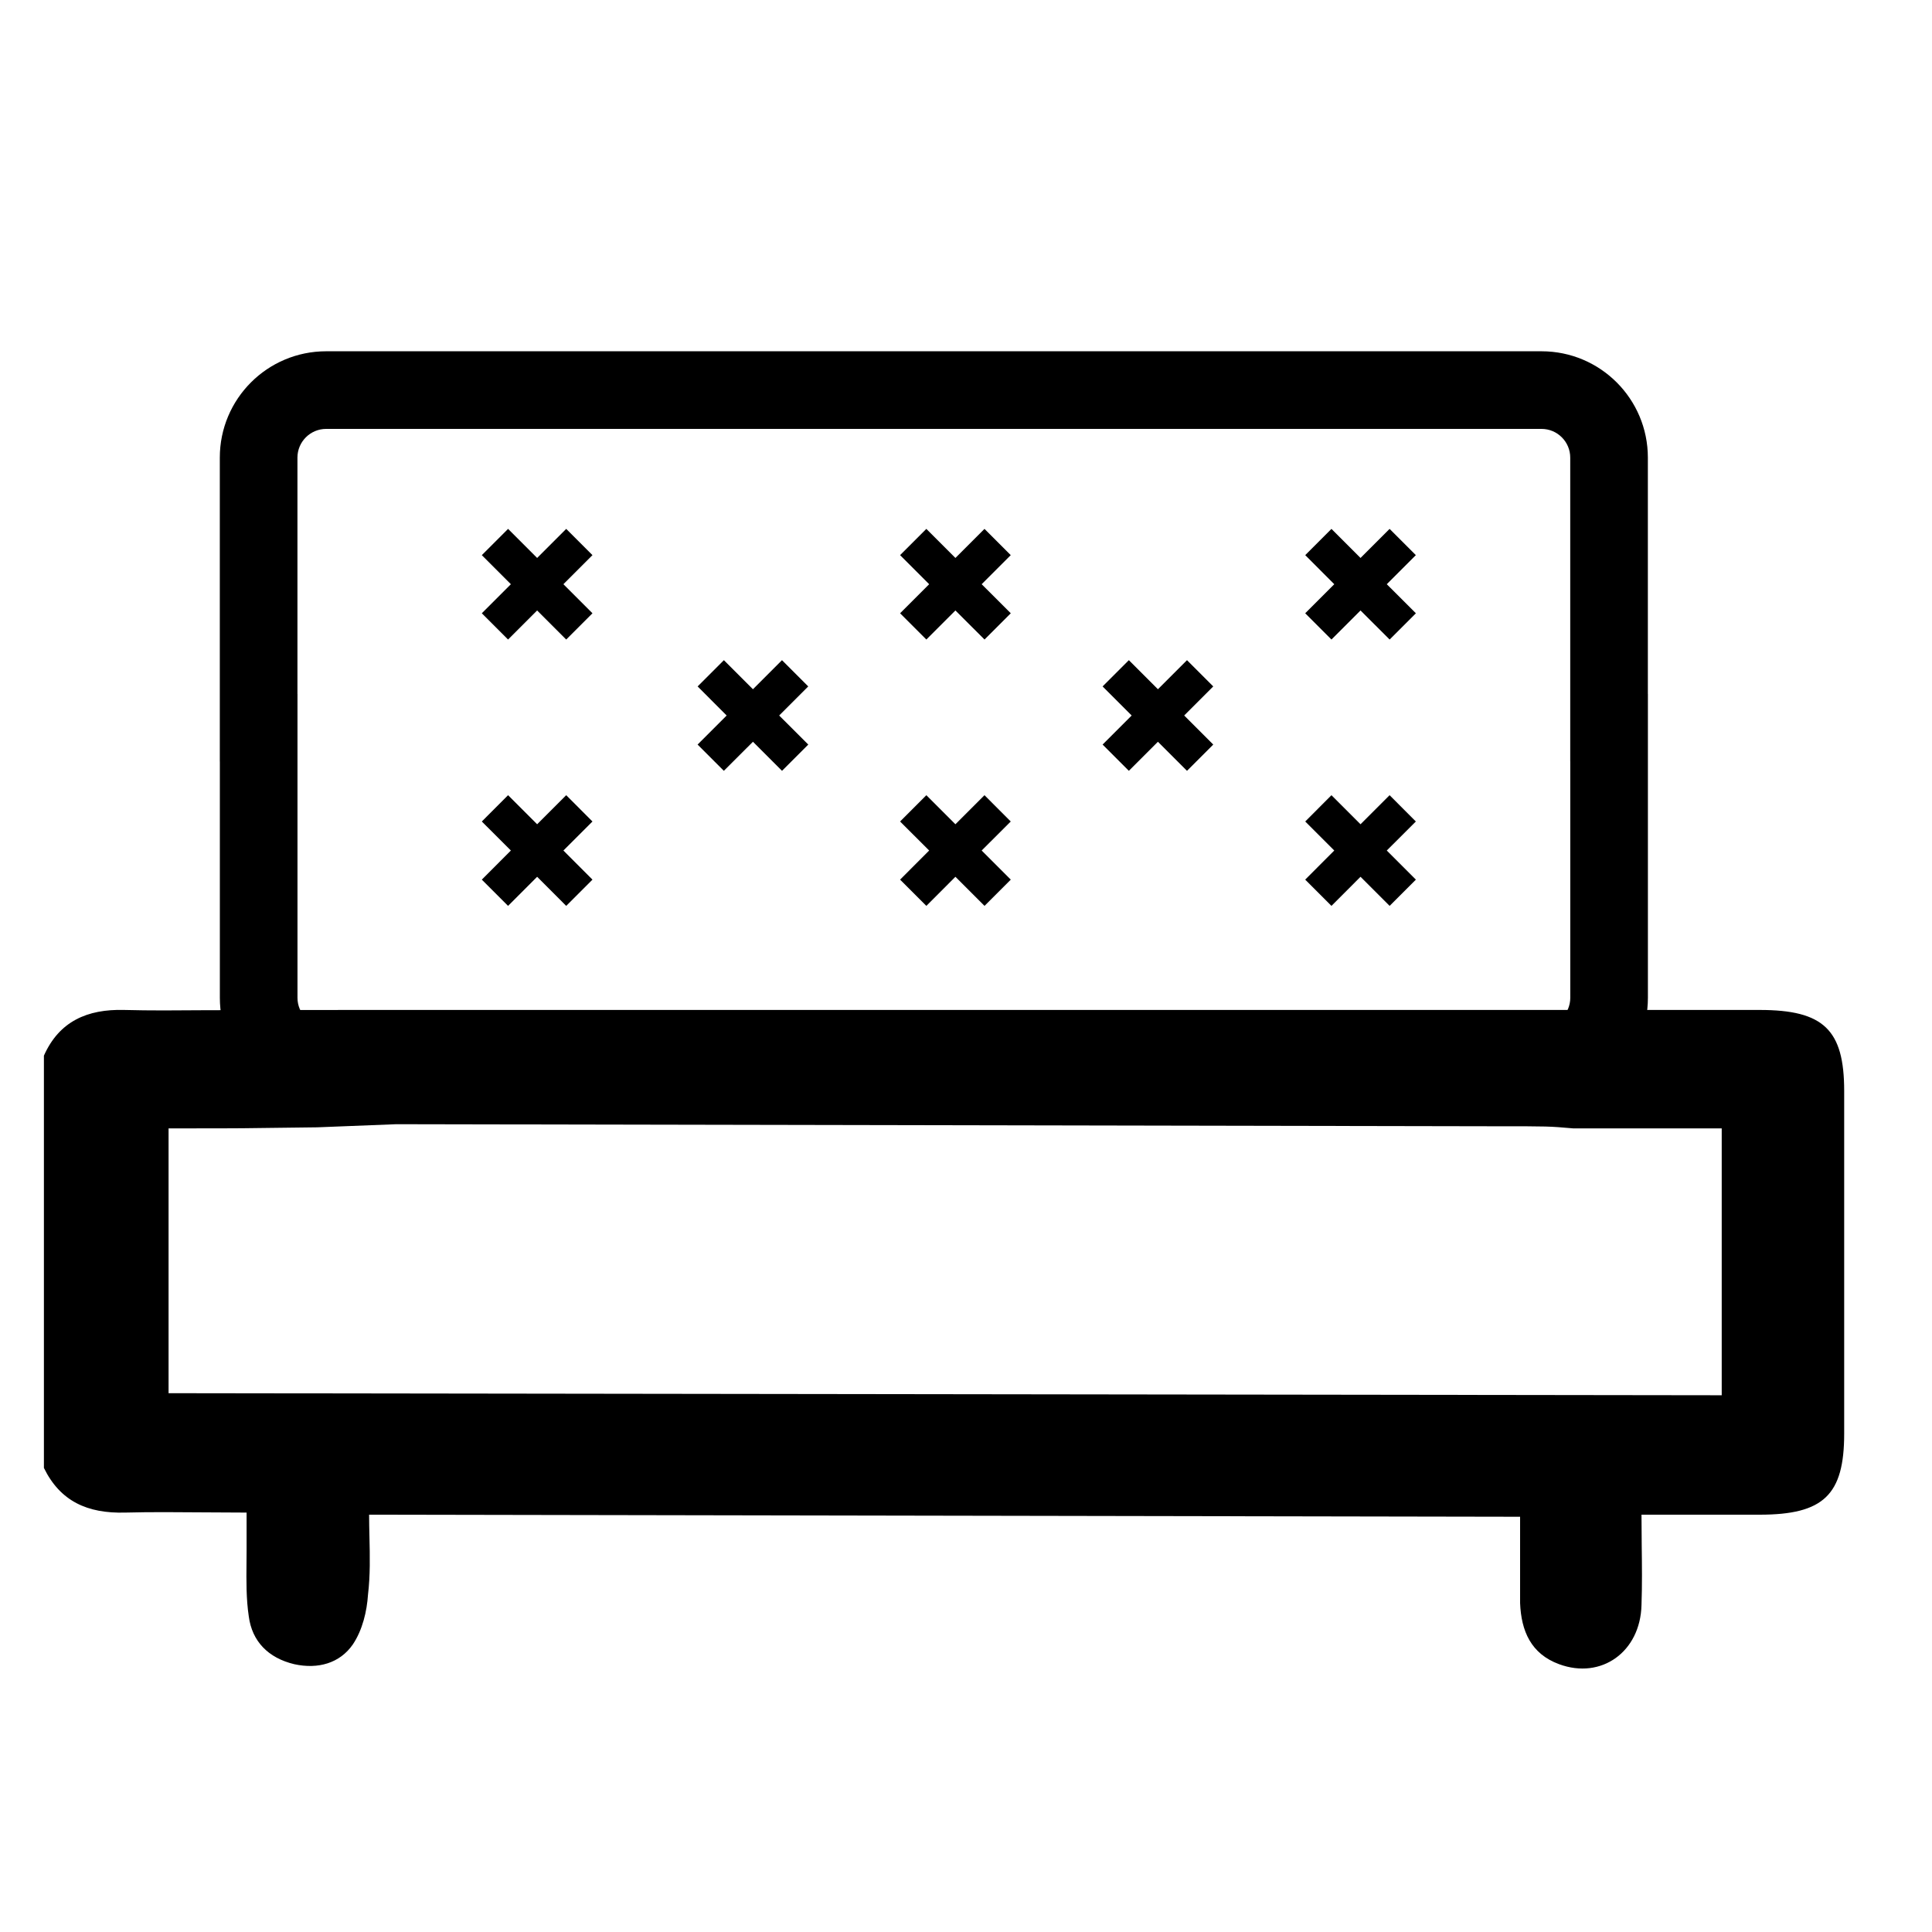 <svg width="44" height="44" viewBox="0 0 44 44" fill="none" xmlns="http://www.w3.org/2000/svg">
<path fill-rule="evenodd" clip-rule="evenodd" d="M8.111 23.001C7.775 23.001 4.956 23.004 4.638 23.007C4.021 23.012 3.429 23.017 2.827 23.001C1.987 22.978 1.346 23.262 1 24.042V33.431C1.37 34.188 1.987 34.472 2.851 34.448C3.439 34.433 4.039 34.438 4.655 34.443C4.971 34.446 5.291 34.448 5.616 34.448V35.3C5.616 35.399 5.615 35.498 5.614 35.599C5.61 36.002 5.606 36.416 5.666 36.813C5.74 37.381 6.11 37.76 6.702 37.901C7.245 38.02 7.739 37.878 8.035 37.452C8.257 37.121 8.356 36.695 8.381 36.317C8.434 35.876 8.424 35.436 8.414 35.004C8.41 34.833 8.406 34.663 8.406 34.496L34.619 34.543V35.513V36.506C34.644 37.145 34.866 37.665 35.508 37.901C36.471 38.256 37.359 37.618 37.384 36.553C37.4 36.099 37.395 35.654 37.389 35.199C37.387 34.968 37.384 34.734 37.384 34.496H40.075C41.531 34.496 42 34.046 42 32.651V24.846C42 23.451 41.531 23.001 40.075 23.001H34.938C33.482 23.001 33.013 23.001 33.013 23.001L8.111 23.001ZM3.839 31.729V25.698C4.908 25.698 5.213 25.698 5.518 25.695C5.825 25.692 6.132 25.686 7.223 25.674L9.025 25.603L34.05 25.65C35.309 25.65 35.258 25.65 35.827 25.698H39.211V31.776L3.839 31.729Z" fill="black"/>
<path fill-rule="evenodd" clip-rule="evenodd" d="M6.774 10.422C6.774 10.061 7.067 9.768 7.428 9.768H35.107C35.468 9.768 35.761 10.061 35.761 10.422V17.342H35.762L35.762 22.724C35.762 23.085 35.469 23.377 35.108 23.377L7.429 23.377C7.068 23.377 6.775 23.085 6.775 22.724L6.775 15.804H6.774V10.422ZM5.007 17.342H5.006V10.422C5.006 9.084 6.09 8 7.428 8H35.107C36.445 8 37.529 9.084 37.529 10.422V15.804H37.53V22.724C37.53 24.061 36.446 25.146 35.108 25.146L7.429 25.146C6.091 25.146 5.007 24.061 5.007 22.724L5.007 17.342ZM12.233 13.903L11.571 14.565L10.973 13.967L11.635 13.305L10.973 12.643L11.571 12.045L12.233 12.707L12.895 12.045L13.493 12.643L12.831 13.305L13.493 13.967L12.895 14.565L12.233 13.903ZM21.097 14.565L21.759 13.903L22.422 14.565L23.02 13.967L22.357 13.305L23.019 12.643L22.421 12.045L21.759 12.707L21.097 12.045L20.499 12.643L21.161 13.305L20.499 13.967L21.097 14.565ZM17.148 16.893L16.485 17.555L15.887 16.957L16.549 16.295L15.888 15.633L16.486 15.035L17.148 15.697L17.809 15.035L18.407 15.633L17.745 16.295L18.408 16.957L17.81 17.555L17.148 16.893ZM25.709 17.555L26.371 16.893L27.033 17.555L27.631 16.957L26.969 16.295L27.631 15.633L27.033 15.035L26.371 15.697L25.709 15.035L25.111 15.633L25.773 16.295L25.111 16.957L25.709 17.555ZM30.985 13.903L30.323 14.565L29.725 13.967L30.387 13.305L29.726 12.643L30.323 12.045L30.985 12.707L31.647 12.045L32.245 12.643L31.583 13.305L32.246 13.967L31.648 14.565L30.985 13.903ZM11.571 20.631L12.233 19.968L12.895 20.631L13.493 20.033L12.831 19.37L13.493 18.709L12.895 18.11L12.233 18.772L11.571 18.11L10.973 18.709L11.635 19.37L10.973 20.033L11.571 20.631ZM21.759 19.968L21.097 20.631L20.499 20.033L21.161 19.37L20.499 18.709L21.097 18.11L21.759 18.772L22.421 18.11L23.019 18.709L22.357 19.37L23.02 20.033L22.422 20.631L21.759 19.968ZM30.323 20.631L30.985 19.968L31.648 20.631L32.246 20.033L31.583 19.37L32.245 18.709L31.647 18.11L30.985 18.772L30.323 18.11L29.726 18.709L30.387 19.37L29.725 20.033L30.323 20.631Z" fill="black"/>
</svg>
